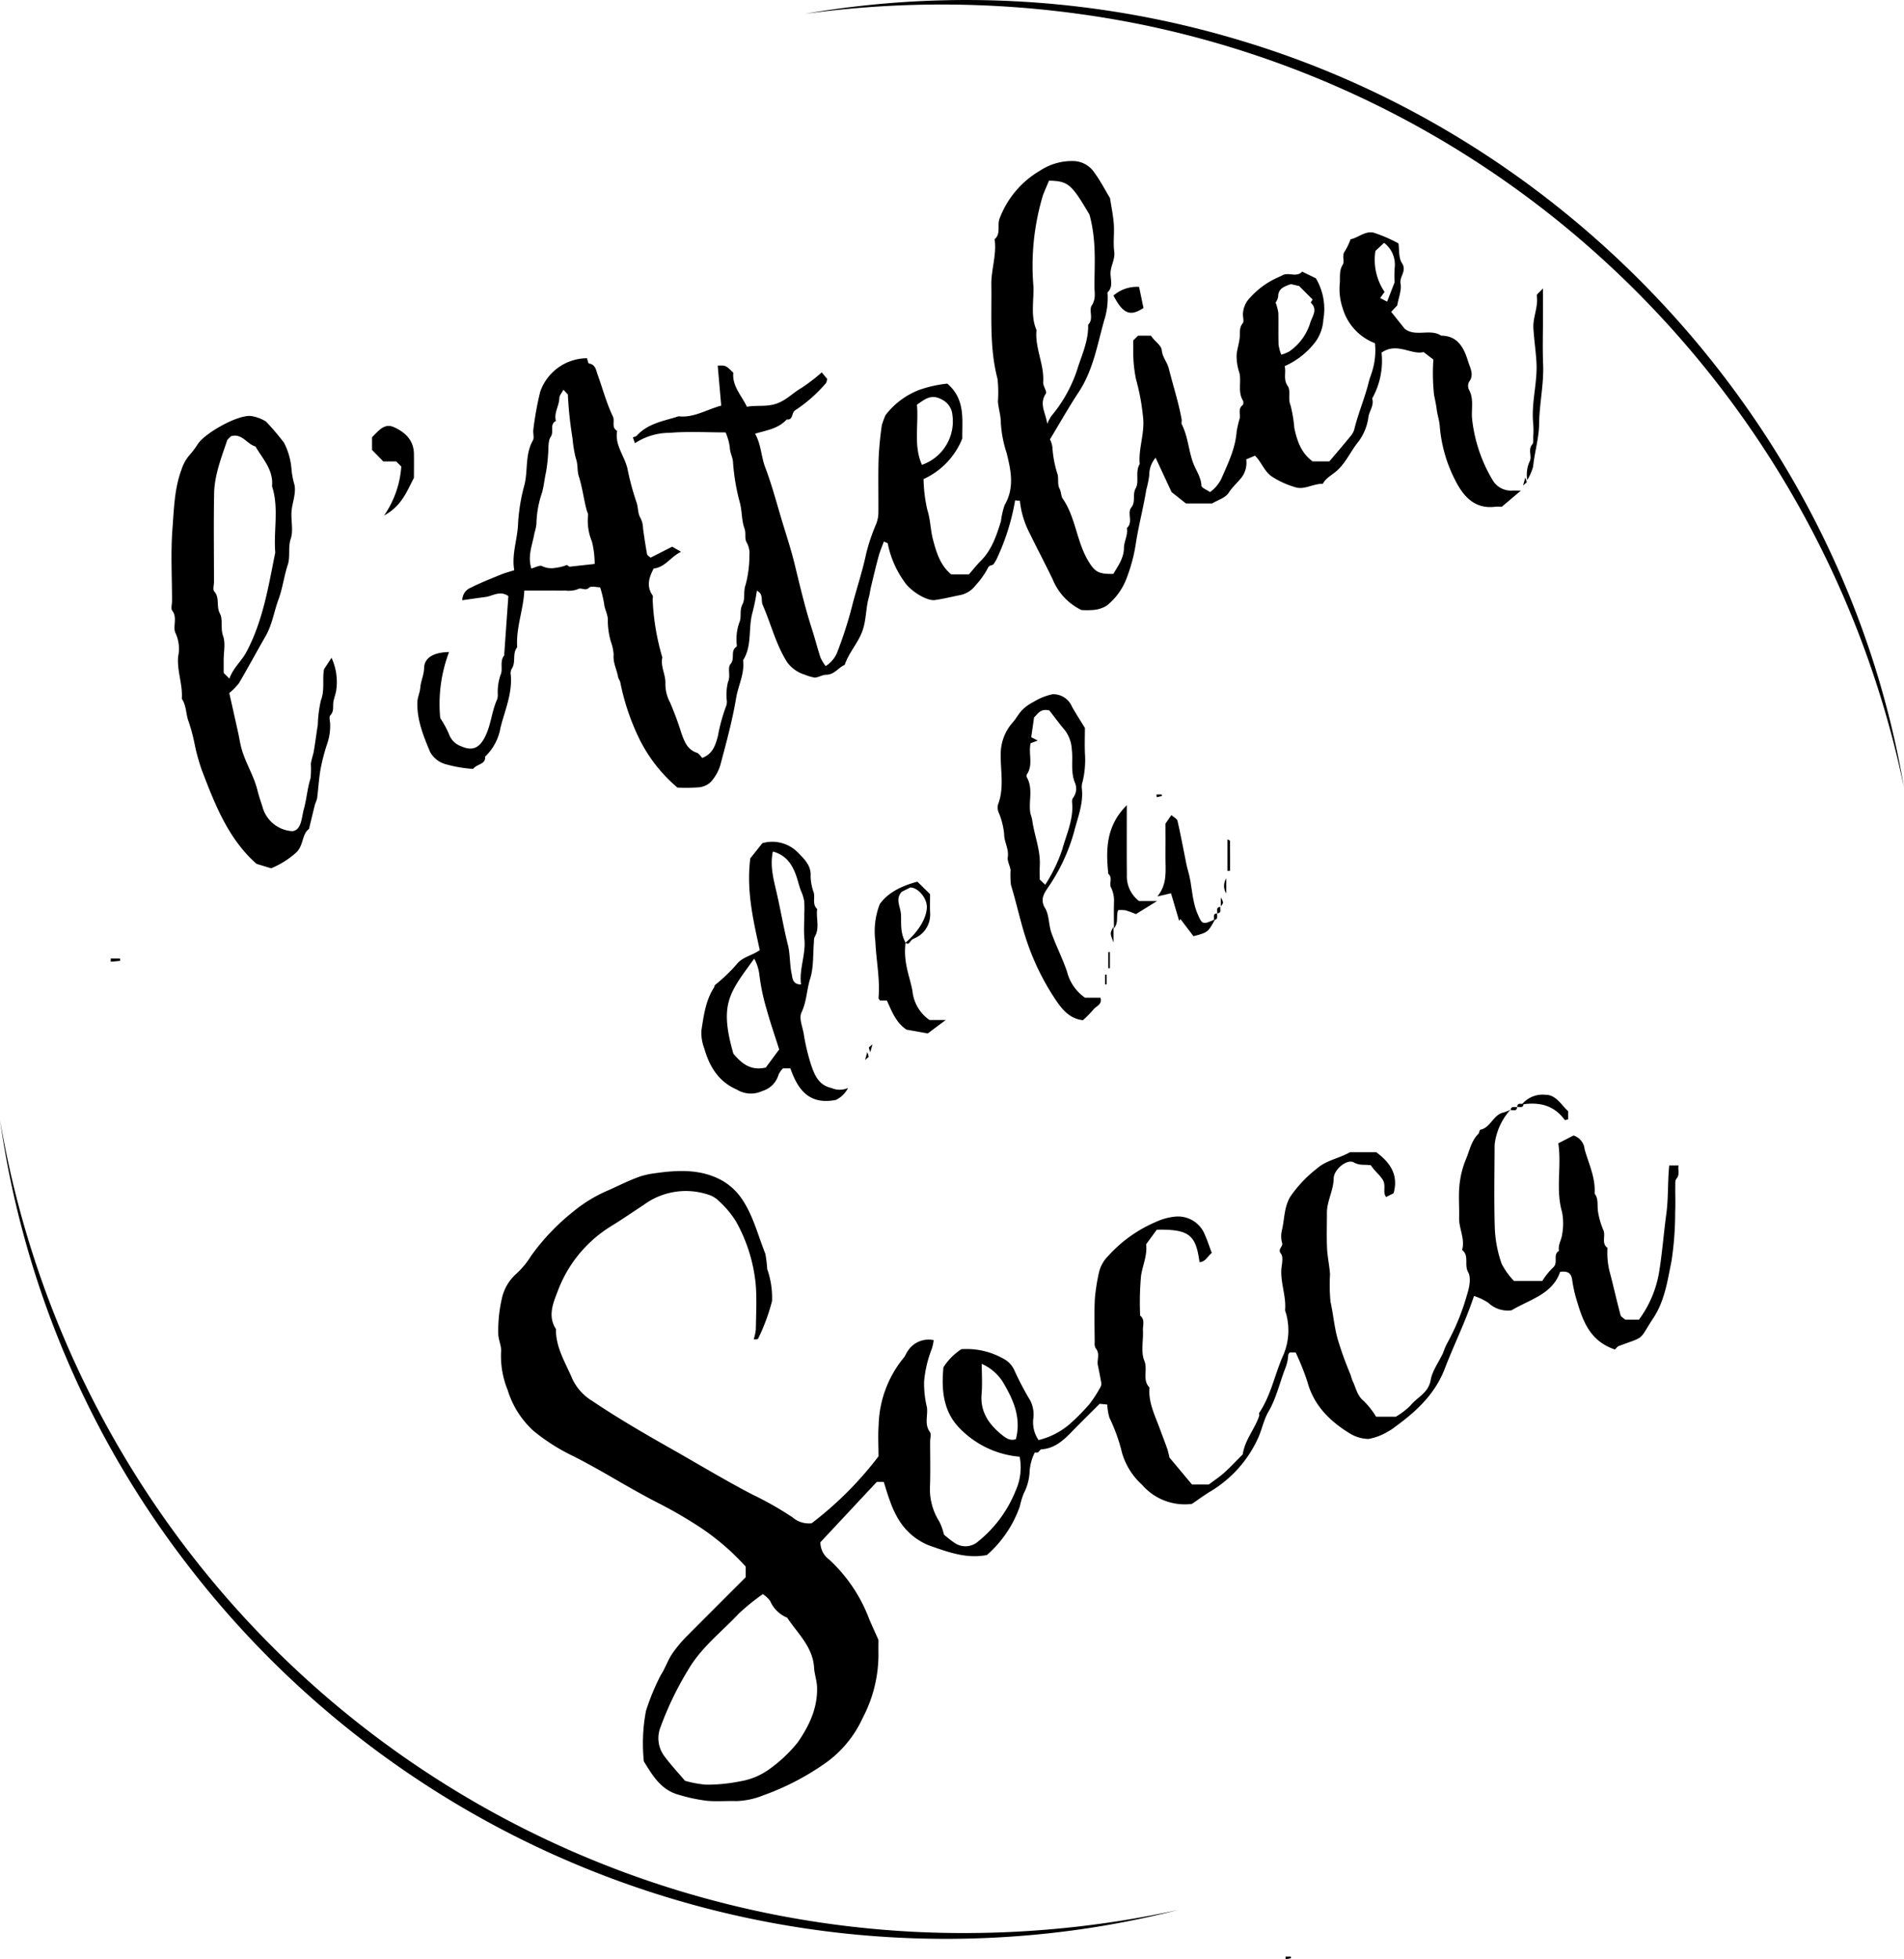 <svg xmlns="http://www.w3.org/2000/svg" xmlns:xlink="http://www.w3.org/1999/xlink" width="291.837" height="300.174" viewBox="0 0 291.837 300.174"><defs><clipPath id="clip-path"><rect id="Rectangle_100" data-name="Rectangle 100" width="291.837" height="300.174" transform="translate(0 0)" fill="none"></rect></clipPath></defs><g id="Groupe_931" data-name="Groupe 931" transform="translate(0 -0.001)"><g id="Groupe_925" data-name="Groupe 925" transform="translate(0 0.001)" clip-path="url(#clip-path)"><path id="Trac&#xE9;_5549" data-name="Trac&#xE9; 5549" d="M141.966,1228.168h1.416l.019.351-1.434.144Z" transform="translate(-124.991 -1081.316)"></path><path id="Trac&#xE9;_5550" data-name="Trac&#xE9; 5550" d="M793.826,1421.813a9.585,9.585,0,0,0-2.137,3.9,7.279,7.279,0,0,0-.288,1.593c-.018,4.285-.107,8.574.036,12.854a18.806,18.806,0,0,0,1.035,5.245,10.823,10.823,0,0,0,1.911,2.66H798.7a10.531,10.531,0,0,1,1.624-2.031c.917-.731-.074-2.007.941-2.6-.174-.906.388-1.674.482-2.51a9.142,9.142,0,0,0-.016-3.444c-1-3.464-.042-6.963-.566-10.512l2.328-1.2a2.454,2.454,0,0,1,1.7,2.1c.624,2.231,1.7,4.376,1.53,6.789.645.835.376,1.831.522,2.758a12,12,0,0,0,.828,2.863c.381.881-.351,1.993.627,2.707a12.109,12.109,0,0,0,.49,4.246c.512,2.016.974,4.045,1.511,6.053.072.269.456.455.72.7h2.1a16.9,16.9,0,0,0,3.151-7.671c.446-2.828.656-5.67,1.04-8.485.339-2.483.2-4.959.454-7.469h1.431c-.15.693.246,1.361-.337,2.046-.214.251-.163.76-.169,1.152-.018,1.318.047,2.64-.018,3.955a49.672,49.672,0,0,1-.55,7.446c-.61,2.98-1.02,6.063-2.766,8.733-2.359,3.606-1.143,2.773-5.305,4.323-.264.1-.455.4-.611.54-4.121-1.379-5.076-4.853-6.072-8.281a22.2,22.2,0,0,1-.5-2.512c-.176-1.047-.858-1.244-1.827-1.1-1.194,3.451-4.616,4.2-7.451,5.89a4.346,4.346,0,0,1-3.571-1.164,8.938,8.938,0,0,0-2.181-1.031c-1.3,3.928-3.07,7.461-4.479,11.134-1.5,3.9-4.327,6.525-7.56,8.87a6.933,6.933,0,0,1-1.163.772,8.722,8.722,0,0,1-2.962,1.128,5.746,5.746,0,0,1-3.027-.943c-3-1.874-5.395-4.264-6.357-7.861A38.6,38.6,0,0,0,760.9,1459h-.908c-.082.137-.222.267-.229.4a6.285,6.285,0,0,1-.453,2.04c-.852,2.2-1.363,4.551-2.556,6.6-.789,1.356-1.027,2.887-1.686,4.249a18.33,18.33,0,0,1-7.174,7.976c-.939.559-1.818,1.218-2.893,1.945a8.653,8.653,0,0,1-7.643-2.934,10.547,10.547,0,0,1-3.069-4.894,26.249,26.249,0,0,0-1.926-5.37,8.38,8.38,0,0,1-.334-2.019l-1.167-.122c-1.429,1.429-2.893,2.865-4.323,4.333-1.287,1.322-2.622,2.518-4.6,2.644-.189.012-.34.342-.545.462-.123.073-.316.027-.478.035a7.467,7.467,0,0,0-.788,2.907,7.964,7.964,0,0,1-.89,3.328,11.664,11.664,0,0,0-.6,1.969,17.551,17.551,0,0,1-5.057,7.49c-3.171.632-6.109-.5-8.96-1.5a9.645,9.645,0,0,1-4.669-4.093,15.042,15.042,0,0,1-1.232-2.7c-.357-.926-.621-1.887-.953-2.913H696.71l-8.652,9.253a3.277,3.277,0,0,0,1.359,2.662,23.764,23.764,0,0,1,6.115,9.09c.415.983.866,1.95,1.427,3.209,0,.576-.011,1.478,0,2.38a20.981,20.981,0,0,1-2.439,9.619,17.238,17.238,0,0,1-6.045,7.117,39.742,39.742,0,0,1-9.184,4.7,11.94,11.94,0,0,1-4.09.875c-1.482-.042-2.973.082-4.447-.035a25.249,25.249,0,0,1-4.3-.9c-2.842-.738-4.087-2.956-5.453-5.135a26.624,26.624,0,0,1,.323-7.748,34.249,34.249,0,0,1,2.275-5.489c.714-1.094,1.084-2.356,1.871-3.444a19.7,19.7,0,0,1,1.978-2.376c3.023-3.037,6.056-6.063,9.164-9.171v-1.62a36.621,36.621,0,0,0-7.055-6.063,67.717,67.717,0,0,0-5.971-3.486c-2.675-1.35-5.255-2.847-7.847-4.343-1.785-1.03-3.6-2.035-5.436-2.978a29.872,29.872,0,0,1-6.242-3.95,14,14,0,0,1-3.939-6.241,13.772,13.772,0,0,1-1.011-5.765c.107-.964-.4-1.878-.423-2.763a21.843,21.843,0,0,1,.537-5.444,7.031,7.031,0,0,1,2.191-3.8,13.115,13.115,0,0,0,2.28-2.749,33.729,33.729,0,0,1,6.555-6.869,21.561,21.561,0,0,1,5.306-3.206c1.593-.71,3.163-1.517,4.817-2.1a12.741,12.741,0,0,1,2.5-.534c3.577-.5,7.158-.626,10.387,1.3a9.348,9.348,0,0,1,2.9,2.865c1.638,2.5,2.353,5.444,3.461,8.2a19.058,19.058,0,0,1,.283,2.342,13.062,13.062,0,0,1,.74,4.9,30.2,30.2,0,0,1-2.143,5.779c-.1.122-.424.062-.668.088a7.9,7.9,0,0,0,.33-1.518c.034-2.307.166-4.627-.021-6.919a24.507,24.507,0,0,0-3.012-9.614,14.675,14.675,0,0,0-2.6-3.116,3.991,3.991,0,0,0-1.776-1.042,10.88,10.88,0,0,0-9.782,1.609c-1.685,1.1-3.344,2.251-5.061,3.3a19.814,19.814,0,0,0-8.162,10.042c-.661,1.7-1.509,3.744-.222,5.681-.056,2.828,1.47,5.152,2.5,7.615a7.91,7.91,0,0,0,3.108,3.427c3.971,2.675,8.1,5.052,12.262,7.411,4.07,2.307,8.074,4.73,12.229,6.89a50.7,50.7,0,0,1,6.187,3.517,3.8,3.8,0,0,0,2.9.89,53.644,53.644,0,0,0,10.255-10.26c0-1.534-.1-3.19.02-4.829a16.925,16.925,0,0,1,3.845-10.271c.248-.284.358-.684.59-.986a3.778,3.778,0,0,1,4-1.708,7.127,7.127,0,0,1-.305,1.37,17.823,17.823,0,0,0-1.161,4.939,15.286,15.286,0,0,0,.431,3.988c.173,1.249-.432,2.569.454,3.778.236.321.036.963.036,1.457,0,2.225.051,4.452-.015,6.675a9.31,9.31,0,0,0,1.429,5.6,8.923,8.923,0,0,1,.708,2c.455.355.978.828,1.563,1.206a2.929,2.929,0,0,0,3.679-.178,19.016,19.016,0,0,0,5.735-7.75,8.638,8.638,0,0,0,.621-5.226,14.513,14.513,0,0,1-9.319-4.491c-2.383-2.508-2.7-5.783-2.36-9.218a9.375,9.375,0,0,1,2.737-2.763,11.41,11.41,0,0,1,6.408,1.43,3.685,3.685,0,0,1,1.71,1.774,46.1,46.1,0,0,0,2.454,4.666,4.71,4.71,0,0,1,.46,2.774,4.831,4.831,0,0,0,.807,3.275,11.386,11.386,0,0,0,4.651-2.342,31.023,31.023,0,0,0,3.137-3.151,19.073,19.073,0,0,0,1.755-2.727,1.164,1.164,0,0,0,.038-.719c-.145-.842-.315-1.679-.489-2.516s.373-1.78-.327-2.592a1.547,1.547,0,0,1-.159-.912c-.012-2.225-.088-4.454.024-6.674a29.854,29.854,0,0,1,.613-3.959,5.217,5.217,0,0,1,1.441-2.619,20.717,20.717,0,0,1,7.266-5.19,9.056,9.056,0,0,1,3.126-.839,4.418,4.418,0,0,1,4.455,2.885c.37.836.653,1.71,1.021,2.687-.655.5-.918,1.357-1.881,1.416-.555-4.187-1.585-5.064-6.551-4.974l-1.634,2.238c.218,1.673-.533,3.208-.775,4.817a44.747,44.747,0,0,0-.138,6.1c.783.639.39,1.517.429,2.289.077,1.552-.342,3.277.208,4.617.571,1.393-.36,2.952.8,4.12-.208,2.192.756,4.1,1.484,6.06.424,1.143.862,2.281,1.27,3.429a11.988,11.988,0,0,1,.293,1.227l3.461,4.135h2.587c.769-.583,1.63-1.149,2.388-1.831.979-.88,1.876-1.852,2.808-2.784.308-2.188,1.829-3.855,2.514-5.88.05-.148-.06-.372.016-.486,1.769-2.648,2.356-5.784,3.6-8.649a9.605,9.605,0,0,0,.476-6.667,1.364,1.364,0,0,1-.119-.442c.2-2.268-.855-4.435-.519-6.721.093-.631.212-1.489-.114-1.9-.575-.725.368-1.044.173-1.656a3.846,3.846,0,0,1-.018-1.959c.406-1.718.313-3.53,1.3-5.149a19.342,19.342,0,0,1,4.116-4.324c1.38-1.207,3.21-1.463,5-2.449h4.048c2.127,1.578,3.437,3.481,2.643,6.284l-1.146.569c-.588-.741.072-1.746-.55-2.694-.546-.83-1.314-1.39-1.776-2.161-.906-.164-1.717.083-2.62-.445-1-.584-3.069,1.05-3.088,2.458-.024,1.849-1.04,3.454-1.036,5.276s-.061,3.629.021,5.438c.061,1.337.376,2.662.455,4a26.8,26.8,0,0,0,.076,4.189c.427,1.895.567,3.837,1.1,5.71a52.437,52.437,0,0,0,1.935,5.381c.144.353.206.742.372,1.082.506,1.036.663,2.213,1.7,3.032a12.477,12.477,0,0,1,1.881,2.4h3.018a11.2,11.2,0,0,0,2.229-1.7c1.03-1.289,2.76-1.916,3.112-3.908.255-1.447,1.247-2.761,1.894-4.141a12.9,12.9,0,0,1,.509-1.271,35.338,35.338,0,0,0,3.213-7.814c.333-1.041.6-2.485.134-3.307-.639-1.12.182-2.479-.879-3.365-.041-.034-.02-.162,0-.241.36-1.635-.547-3.133-.506-4.74.042-1.647-.118-3.309.049-4.94a13.993,13.993,0,0,1,.994-4.025c.564-1.324.824-2.83,1.924-3.906.148-.145.141-.582.26-.605,1.625-.321,1.992-2.328,3.6-2.657a6.071,6.071,0,0,0,1.052-.425M667.3,1524.625a16.837,16.837,0,0,0,3.213.6,25.349,25.349,0,0,0,5.212-.507,10.577,10.577,0,0,0,4.4-1.791,21.843,21.843,0,0,0,4.476-4.2c1.786-2.607,3.032-5.25,2.948-8.415-.026-1.005-.4-2-.456-3-.194-3.21-2.516-5.245-4.13-7.672a4.839,4.839,0,0,1-2.612-2.573,4.6,4.6,0,0,0-1.112-1.036,33.536,33.536,0,0,0-3.661,2.958c-2.635,2.817-5.746,5.157-7.763,8.6a49.292,49.292,0,0,0-4.273,8.85,4.59,4.59,0,0,0,.518,4.305c1.036,1.423,2.255,2.712,3.244,3.882m50.721-52.342c.841-3.27-.377-5.956-1.834-8.476a7.274,7.274,0,0,0-3.4-3.051c0,1.677.107,3.141-.023,4.583-.241,2.682,1.058,4.6,2.964,6.172.588.484,1.35,1.138,2.3.772" transform="translate(-562.312 -1251.807)"></path><path id="Trac&#xE9;_5551" data-name="Trac&#xE9; 5551" d="M578.622,297.771c1.562-.609,2-1.806,2.411-3.379a26.714,26.714,0,0,1,1.283-4.643,1.92,1.92,0,0,0,.081-.707,8.113,8.113,0,0,1,.174-2.892c.456-.985-.129-2.16.4-2.774.717-.839-.081-2.012.9-2.643.112-.072.012-.471.016-.718a7.514,7.514,0,0,1,.44-3.032c.353-.821-.026-1.812.478-2.775.439-.838.083-1.95.479-3a17.511,17.511,0,0,0,.572-4.461,3.427,3.427,0,0,0-.448-2.041c-.323-.59-.031-1.342-.306-2.09-.449-1.219-.362-2.609-.695-3.914a31.551,31.551,0,0,1-1.064-6.257c-.036-.732-.479-1.441-.49-2.269a9.123,9.123,0,0,0-.642-2.278c-2.848,0-5.737-.179-8.589.065a9.653,9.653,0,0,0-5.311,1.59l-.316-.888c.229-.1.479-.137.61-.281,1.613-1.774,3.858-2.192,6-2.828a1.28,1.28,0,0,1,.439-.124c2.29.244,4.189-1.006,6.49-1.64L581,237.664c1.224-.046,1.224-.046,2.387,1.084-.191,2.058,1.238,3.443,2.09,5.222,1.339-.252,2.624-.01,4.02-.334,1.824-.424,2.915-1.754,4.384-2.579a27.366,27.366,0,0,0,3.061-2.358l.845,1.016c-.106.35-.106.541-.2.636a22.5,22.5,0,0,1-4.675,4.132c-.665.37-.28,1.558-1.337,1.429-1.264,1.4-3.077,1.662-4.848,2.18.939,1.68.92,3.5,1.557,5.174,1.032,2.71,1.765,5.535,2.607,8.316.644,2.125,1.343,4.238,1.872,6.392.824,3.359,1.6,6.727,2.668,10.023.47,1.457.847,2.944,1.322,4.4a7.079,7.079,0,0,0,.79,1.3,4.476,4.476,0,0,0,1.715-1.966,62.1,62.1,0,0,0,2.442-7.644c.672-2.526,1.5-5,2.042-7.574a28.739,28.739,0,0,1,1.526-4.544,4.827,4.827,0,0,0,.358-1.824c.023-2.719-.049-5.441.031-8.158a52.373,52.373,0,0,1,.5-5.232,15.179,15.179,0,0,1,.555-1.493,11.851,11.851,0,0,1,5.21-3.891,18.844,18.844,0,0,1,4.264-.946c2.853,2.425,2.242,5.665,2.3,8.406a11.556,11.556,0,0,1-5.937,6.215,22.822,22.822,0,0,0,.576,4.712c.492,1.511.472,3.063.872,4.57.532,2,1.1,3.907,2.782,5.314h2.727c.639-.733,1.167-1.417,1.775-2.021,1.716-1.7,2.445-3.905,3.131-6.123a12.159,12.159,0,0,1,.567-2.48c1.549-2.651.959-5.346.289-8.015a18.054,18.054,0,0,1-.876-4.59c.009-1.084-.364-2.166-.443-3.258a19.588,19.588,0,0,0-.06-3.449c-1.256-4.763-.88-9.609-.951-14.436-.034-2.338.849-4.607.5-6.965,1-.852.369-2.094.755-3.146a14.369,14.369,0,0,1,6.212-7.368,8.866,8.866,0,0,1,5.1-1.467,3.937,3.937,0,0,1,3.217,1.763c.915,1.235,1.625,2.622,2.408,3.918.2,1.328.484,2.645.58,3.976.1,1.394-.117,2.819.065,4.2.157,1.192-.528,2.141-.566,3.261-.034,1.007.464,2.133-.465,3.01a11.18,11.18,0,0,1-.5,4.244c-1.065,3.747-1.684,7.64-3.9,11-1.532,2.32-2.9,4.75-4.424,7.272a3.455,3.455,0,0,1,.386,1.284,16.408,16.408,0,0,0,.805,4.128c.142.7-.044,1.529.27,2.109.286.526.227,1.156.483,1.527,2,2.9,2.129,6.542,3.9,9.523,1.023,1.722,1.593,2.085,3.876,2.036.715-1.239,1.606-2.38,1.627-4.014.013-.984.639-1.947.441-3.01,1.031-.9-.01-2.288.688-3.163.721-.9.11-1.95.685-2.96.556-.977-.125-2.513.6-3.688-.2-2.266.677-4.427.552-6.721a33.628,33.628,0,0,0-1.115-6.246,20.184,20.184,0,0,1-.424-4.51c-.011-.492,0-.984,0-1.456l.73-.73h1.966c.084.108.177.228.271.347.492.62,1.34,1.209,1.4,1.867.1,1.1.83,1.832,1.071,2.8.655,2.612,1.5,5.177,1.976,7.834.043.24-.081.538.019.734.923,1.8,1.029,3.842,1.676,5.731.419,1.225,1.27,2.29,1.341,3.674.017.327.8.615,1.315.976a5.571,5.571,0,0,0,1.745-2.07c1.016-2.33,2.137-4.6,2.332-7.2a17.389,17.389,0,0,1,.471-2.023c.136-.682-.3-1.479.465-2.049.121-.091.126-.526.02-.7-.816-1.353-.192-2.878-.539-4.24a8.007,8.007,0,0,1-.418-2.776c.084-.846.36-1.672.464-2.518.1-.777-.128-1.577.476-2.293.2-.24.053-.8.028-1.209a3.734,3.734,0,0,1,1.137-2.751,12.383,12.383,0,0,1,4.188-3.042c.275-.13.56-.239.824-.4.95-.392,2.119.4,2.926-.506l2.108,1.027a9.251,9.251,0,0,1,1.14,6.33,6.518,6.518,0,0,1-1.083,3.227,12.029,12.029,0,0,1-4.85,3.9c.268.985-.259,1.982.469,3.036.527.762-.019,1.927.45,3.011a21.365,21.365,0,0,1,.57,3.463c.438,1.972,1.038,3.788,2.8,5.08h2.568c1.048-1.242,2.2-2.579,3.311-3.942a2.654,2.654,0,0,0,.521-1.015c.6-2.458,1.615-4.787,2.215-7.244.108-.444.281-.872.418-1.309a10.826,10.826,0,0,0,.526-4.594,8.205,8.205,0,0,1-4.956-5.383,9.122,9.122,0,0,1-.456-3.608c.126-1.012-.148-2.039.467-3.032.346-.559-.193-1.4.336-2.085a9.973,9.973,0,0,0,.869-1.822c1.107-.182,2.2-1.312,3.539-1.007a22.583,22.583,0,0,1,3.8,1.642c.139.929,0,2.2.532,3.018.8,1.227-.409,2.038-.211,3.138.182,1.013-.3,2.147-.512,3.351l-.922.982,2.09,2.619c1.71,1.267,3.877-.091,5.557,1.024,2.667.016,3.557,2.04,4.171,4.042.268.874.942,1.979.109,3.051a1.355,1.355,0,0,0,0,1.2c.788,1.454.321,3.007.477,4.506a23.1,23.1,0,0,0,3.134,9.324,3.274,3.274,0,0,0,3.009,1.619c.391-.014.782,0,1.335,0l-2.925,2.473a7.568,7.568,0,0,0-1.034.006c-2.913.346-4.624-1.316-5.871-3.609a21.992,21.992,0,0,1-2.615-8.809c-.069-.846-.364-1.672-.465-2.518-.093-.778-.282-1.542-.414-2.283a31.258,31.258,0,0,1-.094-5.338l-1.5-1.144c-1.865.481-4.1-1.568-6.441.089a11.791,11.791,0,0,1-1.44,7.02c.323,1.01-.385,1.83-.562,2.745a8.037,8.037,0,0,1-1.51,3.824c-1.194,1.435-1.9,3.221-3.355,4.512-.736.654-1.68,1.1-2.138,1.995-1.5-.047-2.858,1-4.275.5a13.612,13.612,0,0,1-3.547-1.622c-1.207-.858-1.568-2.219-2.574-3.189l-1.345.565a3.711,3.711,0,0,1-.7,2.754c-.637.809-1.412,1.471-1.993,2.373-.488.757-1.639,1.086-2.532,1.626h-4.018l-2.2-1.745-2.444-5.26a3.973,3.973,0,0,0-.969,2.619,15.674,15.674,0,0,1-.456,2.269c-.436,2.691-1.139,5.326-1.57,8.025a25.447,25.447,0,0,1-1.456,5.557,9.725,9.725,0,0,1-3.015,4.171,4.538,4.538,0,0,1-1.934.665,11.85,11.85,0,0,1-1.973.024,8.96,8.96,0,0,1-4.4-4.695c-1.131-2.336-2.344-4.632-3.48-6.965a13.8,13.8,0,0,1-1.55-5.081l-.731-.063a34.455,34.455,0,0,1-2.64,8.577,6.036,6.036,0,0,1-.665,1.2c-.2.256-.624.068-.869.589a12.5,12.5,0,0,1-1.9,2.672,3.937,3.937,0,0,1-2.358,1.481c-1.28.25-2.571.581-3.861.759s-3.82-1.453-4.68-2.8a15,15,0,0,1-2.549-5.87c-.012-.082-.26-.13-.6-.288-.27.746-.591,1.477-.8,2.24-.424,1.56-.793,3.135-1.172,4.707-.127.528-.181,1.075-.329,1.6-.469,1.651-.381,3.389-.948,5.043-.658,1.919-2.111,3.387-2.746,5.293-.985.427-1.59,1.514-2.843,1.52-.592,0-1.18.42-1.773.431a7.643,7.643,0,0,1-1.527-.449,5.248,5.248,0,0,1-2.654-1.864c-1.752-2.73-2.492-5.893-3.779-8.821-.3-.676.165-1.658-.889-2.176a30.68,30.68,0,0,1-.736,3.582c-.582,2.344,0,4.912-1.383,7.075.27,2.027-.734,3.834-1.057,5.76-.585,3.49-1.524,6.926-2.441,10.35a6.7,6.7,0,0,1-1.487,2.573,3.08,3.08,0,0,1-1.838.787,27.627,27.627,0,0,1-3.236.034A23.314,23.314,0,0,1,569,294.883a35.76,35.76,0,0,1-2.932-8.681c-.046-.291-.291-.551-.341-.842-.2-1.151-.814-2.2-.678-3.452a7.579,7.579,0,0,0-.446-2.017,11.622,11.622,0,0,1-.448-3c.084-1.027-.489-1.819-.572-2.764a17.457,17.457,0,0,0-.61-2.494c-.5,0-1.376-.258-1.7.056-.6.578-1.163-.122-1.754.246a4.158,4.158,0,0,1-1.887.188c-.658.024-1.318.005-1.977.005h-4.3c-.134,2.937-1.3,5.714-1.09,8.682-.809.976-.13,2.339-.874,3.352a1.526,1.526,0,0,0-.107.935c.239,2.819-.914,5.39-1.576,8.018a8.012,8.012,0,0,1-2.356,4.45c.089,1.234-1.214,1.076-1.854,1.886a20.2,20.2,0,0,1-4.065-.685,3.91,3.91,0,0,1-2.517-1.914c-1.026-2.433-2.019-4.885-1.957-7.586.018-.759.391-1.505.451-2.27.081-1.024.56-1.928.585-3.006.037-1.591,1.482-2.4,3.822-2.447a22.556,22.556,0,0,0-1.35,10.12A15.018,15.018,0,0,1,539.8,294.1a3.041,3.041,0,0,0,1.919,1.9c1.753.769,2.8.188,3.649-1.536.9-1.828,1-3.859,1.823-5.677a2.235,2.235,0,0,0,.1-.7,7.887,7.887,0,0,1,.425-3.044c.414-.85-.189-2.067.56-2.979.04-.049,0-.161.006-.243.211-2.977.422-5.954.628-8.853-1.324-.892-2.4,0-3.522.147-1.143.15-2.284.318-3.54.494a2.087,2.087,0,0,1,1.355-1.948c1.489-.759,3.056-1.368,4.606-2,.632-.259,1.3-.426,2-.65-.4-2.344.419-4.525.569-6.768a28.286,28.286,0,0,1,.918-6.012c.683-2.331.1-4.876,1.372-7.1.249-.435-.016-1.137.074-1.7a48.672,48.672,0,0,1,1.045-5.749,7.637,7.637,0,0,1,7.178-5.148c.1.272.163.789.3.808,1,.141,1.092,1.05,1.316,1.67.777,2.151,1.36,4.378,2.348,6.444.346.723-.281,1.694.654,2.2-.4,2.166,1.127,3.833,1.58,5.791a40.74,40.74,0,0,0,1.367,5.1c.295.789.2,1.767.62,2.452a3.5,3.5,0,0,1,.4,1.58c.177,1.321.376,2.64.615,3.951.036.2.33.353.535.558l3.32-1.683,1.355.78c-1.631.8-2.392,2.348-4.194,2.57-.661,1.27-1.183,2.633-.17,4.11.115.168-.005.486.019.731a36.624,36.624,0,0,0,1.48,8.781c-.318,1.392.543,2.655.467,4a5.975,5.975,0,0,0,.728,2.921,48.624,48.624,0,0,1,1.741,4.72c.468,1.294.906,2.467,2.357,2.96.35.119.591.557.818.784m53.16-88.441c-.341.814-.656,1.51-.925,2.222a37.425,37.425,0,0,0-1.467,13.965c.088,2.241-.47,4.535.474,6.716-.278,2.74,1.214,5.253,1.019,8-.041.576.63,1.4.408,1.733-1.083,1.625.012,2.98.217,4.643a6.318,6.318,0,0,1,.636-1.221,21.5,21.5,0,0,0,4.137-7.681c.7-2.047,1.563-4.067,1.494-6.3.914-.88.055-2.187.563-2.963.688-1.051.39-2.052.4-3.053.03-3.476.3-6.971-.752-10.842-2.76-4.688-3.261-5.146-6.2-5.212m-69.646,58.714a14.354,14.354,0,0,0-.419-3.421,8.212,8.212,0,0,1-.6-3.973c.058-.266-.143-.587-.221-.883-.449-1.713-.656-3.475-1.2-5.177-.276-.865-.089-1.822-.465-2.772a19.83,19.83,0,0,1-.489-2.993,59.532,59.532,0,0,1-.717-6.74l-.678-.724c-.238.463-.618.869-.627,1.284-.027,1.2-.867,2.26-.526,3.5-1.022.519-.246,1.615-.784,2.41-.472.7-.31,1.828-.419,2.769a24.369,24.369,0,0,1-.3,2.6c-.242,1.066-.336,2.176-.623,3.2a15.536,15.536,0,0,0-.859,4.829,7.376,7.376,0,0,1-.3,1.349c-.284,1.761-1.106,3.475-.478,5.447.586-.146,1.328-.574,1.651-.362a3.315,3.315,0,0,0,2.119.248,6.483,6.483,0,0,0,1.672-.427l.4.267,3.86-.426m50.164-15.18a7.059,7.059,0,0,0,4.67-7.651,2.906,2.906,0,0,0-1.58-2.34c-1.666-.93-2.638-.059-3.855.771.287,3.066-.559,6.223.765,9.22m55.079-16.869a7.249,7.249,0,0,0,1.183-.474,8.262,8.262,0,0,0,3.269-4.456c.271-.909,1.2-1.991.083-3.033-.048-.045.264-.474.274-.492l-2.073-2.074-1.24-.286a5.2,5.2,0,0,0-1.161.476,1.5,1.5,0,0,0-.806,1.379,2.019,2.019,0,0,1-.4.959,8.018,8.018,0,0,1,.421,1.573c.04,1.634-.017,3.271.036,4.9a6.738,6.738,0,0,0,.414,1.523m16.222-8.13,1.143-2.943a20.29,20.29,0,0,1,.015-2.217,4.175,4.175,0,0,0-1.562-3.8c-.077-.065-.224-.047-.088-.022l-1.3,1.211a8.769,8.769,0,0,0,1.4,6.277l-.676.945,1.066.545" transform="translate(-470.99 -181.65)"></path><path id="Trac&#xE9;_5552" data-name="Trac&#xE9; 5552" d="M228.717,575.372c.441,1.966.9,4.009,1.356,6.054.184.832.3,1.68.534,2.5.621,2.205,1.9,4.16,2.443,6.4.2.816.475,1.613.738,2.411a5.053,5.053,0,0,0,4.629,3.8c1.395-.225,1.364-2.06,1.716-3.327.43-1.549.544-3.2,1.034-4.768a12.667,12.667,0,0,0,.054-2.211c.077-.683.354-1.341.466-2.023.217-1.324.391-2.669.6-3.979a19.211,19.211,0,0,1,.474-3.734c.626-1.608.189-3.188.477-4.771l1.15-1.752a8.775,8.775,0,0,1,.749,4.747c-.055.682-.358,1.34-.463,2.023s.135,1.419-.475,2.049c-.206.212-.062.795-.027,1.2a8.441,8.441,0,0,1-.486,3.26,30.426,30.426,0,0,0-.981,3.791c-.259,1.48-.339,2.991-.527,4.485a7.791,7.791,0,0,1-.311.856c-.305,1.2-.591,2.409-.934,3.821-1.1.747-.8,2.57-2,3.641a13.46,13.46,0,0,1-3.8,2.374l-2.238-.68c-4.349-3.83-6.4-9.155-8.42-14.444a31.862,31.862,0,0,1-.993-3.532,29.367,29.367,0,0,0-.987-3.8c-.453-1.138-.321-2.458-1.057-3.516.167-2.18-.756-4.254-.559-6.467a5.726,5.726,0,0,0-.374-3.535c-.535-.977.333-2.365-.527-3.492-.238-.312-.036-.961-.036-1.455,0-3.707-.216-7.43.067-11.115.232-3.022.291-6.114,1.383-9.04a6.429,6.429,0,0,1,1.221-2.219,12.418,12.418,0,0,0,1.277-1.692c1.035-1.616,5.918-4.432,8.079-4.315a5.982,5.982,0,0,1,2.376.862,36.931,36.931,0,0,1,2.766,3.253,10.665,10.665,0,0,1,1.156,4.23,12.776,12.776,0,0,0,.457,2.267c.232,1.375-.355,2.663-.463,4-.112,1.391.3,2.907-.114,4.17-.456,1.377-.052,2.764-.461,4.007-.58,1.759-.788,3.6-1.428,5.334-.687,1.859-.96,3.857-1.971,5.609-1.378,2.39-2.681,4.824-4.081,7.2a9.34,9.34,0,0,1-1.489,1.523m.015-2.213c.633-1.717,1.886-2.705,2.632-4.114,2.534-4.782,3.353-10.016,4.4-15.2-.278-3.38.588-6.815-.494-10.155.252-2.492-1.426-4.179-2.545-6.1-1.313-.351-2.05-2.063-3.742-1.568-.2.224-.524.43-.618.712-.878,2.63-1.917,5.248-1.971,8.055-.087,4.52-.023,9.044-.023,13.566,0,.493-.208,1.176.037,1.446.893.985.268,2.265.863,3.372.51.947.066,2.271.5,3.477.392,1.092.083,2.437.083,3.67v1.961l.879.879" transform="translate(-193.574 -469.195)"></path><path id="Trac&#xE9;_5553" data-name="Trac&#xE9; 5553" d="M907.8,1095.445c-.981-4.493-2.081-9.073-1.452-14.054l1.851-2.324a5.5,5.5,0,0,1,5.393,1.375c.989,1.013,2.134,2.06,2,3.688a7.832,7.832,0,0,0,.488,2.52c.2.827-.256,1.79.519,2.507-.2,1.421.443,2.916-.394,4.287a1.7,1.7,0,0,0-.1.7c-.167,1.908-.022,3.915-.585,5.7-.534,1.688-.526,3.48-1.315,5.135-.427.9.127,2.14.321,3.234a31.891,31.891,0,0,0,1.119,4.75c.536,1.567,1.12,3.157,3.14,3.61a3.124,3.124,0,0,0,2.549-.006,4.1,4.1,0,0,1-1.849,1.828c-4.161.841-5.881-1.647-6.991-4.828h-1.147a3.716,3.716,0,0,0-.663.945,3.641,3.641,0,0,1-2.469,2.511,4.14,4.14,0,0,1-3.949-.213c-2.77-1.211-4.172-3.5-4.958-6.263a6.831,6.831,0,0,1-.459-2.749c.356-2.268.637-4.593,1.926-6.6.081-.126.082-.319.183-.414a26.646,26.646,0,0,0,3.234-3.084c.922-1.228,2.35-1.359,3.606-2.247m-4.053,15.848c1.262,1.5,2.63,2.673,4.979,2.141l2.052-2.774c-.686-2.169-1.365-4.115-1.91-6.1a31.915,31.915,0,0,1-1.109-5.191,6.907,6.907,0,0,0-.808-2.622c-3.768,5.222-5.4,6.867-3.2,14.543m10.375-10.586c-.309-2.366.743-4.552.523-6.9-.122-1.3-.022-2.623-.022-3.935a15.539,15.539,0,0,0-.02-1.966,6.615,6.615,0,0,0-.48-1.518c-.224-.574-.376-1.17-.55-1.747-.572-1.9-1.46-3.681-3.766-4.3-.487,2.282.143,4.391.6,6.407.6,2.621,1.046,5.276,1.7,7.886.363,1.44.264,2.993.579,4.45.126.585.1,1.625,1.427,1.623" transform="translate(-791.346 -949.889)"></path><path id="Trac&#xE9;_5554" data-name="Trac&#xE9; 5554" d="M1292.186,935.9h2.374c.309,1.057-.656,1.268-1.058,1.792a18.653,18.653,0,0,1-1.629,1.66c-1.951-.223-3.113-1.533-4.16-3.1a37.82,37.82,0,0,1-4.73-9.9c-.792-2.561-1.368-5.189-2.149-7.761a13.167,13.167,0,0,1-.05-2.213c-.077-.683-.526-1.381-.43-2.015.19-1.262-.55-2.31-.556-3.509a11.025,11.025,0,0,0-.848-3.349,1.928,1.928,0,0,1-.1-1.176c.986-2.529.379-5.147.424-7.714a7.3,7.3,0,0,1,1.876-4.93c.515-.588.879-1.315,1.424-1.868a6.586,6.586,0,0,1,1.708-1.223,9.168,9.168,0,0,1,2.948-1.187,3.114,3.114,0,0,1,2.977,1.928c.605,1.073,1.281,2.107,1.969,3.231,0,1.323-.058,2.72.018,4.11a14.247,14.247,0,0,1-.373,4.139,2.464,2.464,0,0,0-.127.931c.306,2.353-.618,4.523-1.164,6.7a28.449,28.449,0,0,1-4.086,8.688c-.537.813-1.164,1.746-.372,3.043.648,1.062.535,2.558.973,3.786.715,2.005,1.7,3.916,2.387,5.928a6.881,6.881,0,0,0,2.755,4.006m-6.093-17.3a23.977,23.977,0,0,0,2.613-5.41c.66-2.393,1.781-4.695,1.5-7.287a.965.965,0,0,1,.183-.655,2.315,2.315,0,0,0,.239-2.326c-.659-1.665-.261-3.347-.455-5a5.376,5.376,0,0,0-1.076-3.009c-.874-1.03-1.673-2.124-2.366-3.012-1.4-.362-1.822.6-2.348,1.059l-.434,3.038,1,.512-1.094.406c-.373,1.6.44,3.281-.568,4.764a.554.554,0,0,0,0,.482c.95,1.675.283,3.495.494,5.232.055.454.263.889.325,1.342.318,2.323,1.279,4.537,1.155,6.935-.038.729-.006,1.462-.006,2.13l.839.8" transform="translate(-1125.887 -783.049)"></path><path id="Trac&#xE9;_5555" data-name="Trac&#xE9; 5555" d="M1126.287,1139.07c-.378,3.107.682,5.2,1.063,7.418a6.153,6.153,0,0,0,2.605,4.42h2.5l-2.768,2.062-3.252-.583c-1.652-1.11-2.261-2.847-3.01-4.463h-1.033c-.085-.129-.253-.265-.243-.384.249-2.924-.366-5.8-.488-8.7a11.517,11.517,0,0,1,.68-5.692c1.222-1.7,3.21-2.753,5.764-3.43l1.943,1.91c0,1.072-.033,1.974.007,2.872a3.95,3.95,0,0,1-2.512,3.949c-.673.3-.644,1.108-1.257.616,1.973-1.691,3.207-3.713,3.267-5.4.051-1.417-1.348-3.059-2.532-3.059l-1.291.648c-1.062,1.074-.234,2.251-.15,3.417.1,1.323-.19,2.7.707,4.391" transform="translate(-987.491 -994.642)"></path><path id="Trac&#xE9;_5556" data-name="Trac&#xE9; 5556" d="M1492.518,1060.349c-1.062,1.981-1.118,2.022-3.309,2.6l-2-2.63-.2.271-1.247-4.221-2.092.482c1.6-1.925,1.222-4.029,1.243-6.066.019-1.8,0-3.61,0-5.089l.908-1.3c.39.344.862.553.933.857.426,1.8.756,3.63,1.127,5.447.154.755.28,1.52.5,2.254.647,2.142.535,4.432,1.44,6.542.7,1.626.765,1.765,2.684.856" transform="translate(-1306.275 -919.515)"></path><path id="Trac&#xE9;_5557" data-name="Trac&#xE9; 5557" d="M1420.364,1050.573c0-1.57-.028-2.8.01-4.036a4.547,4.547,0,0,0-.473-2.277c-.305-.607.32-1.468-.4-2.053-.394-3.731-.35-7.346,2.836-10.518,0,3.781-.023,7.214.01,10.647a4.757,4.757,0,0,0,1.869,4.038h2.761l-3.243,2a14.105,14.105,0,0,0-1.617-.589,4.774,4.774,0,0,0-1.108-.017c-.351.9.126,1.846-.65,2.81" transform="translate(-1249.625 -908.33)"></path><path id="Trac&#xE9;_5558" data-name="Trac&#xE9; 5558" d="M476.9,549.43v-1.937c.056-.059.111-.119.168-.176.893-.88,1.761-2.02,3.208-1.364,1.718.779,3.014,2,3.048,4.089.02,1.231,0,2.462,0,3.664-1.084,2.063-1.878,4.323-4.58,5.776a14.962,14.962,0,0,0,2.64-7.508l-.774-.776h-1.985L476.9,549.43" transform="translate(-419.877 -480.502)"></path><path id="Trac&#xE9;_5559" data-name="Trac&#xE9; 5559" d="M1957.371,398.858a4.85,4.85,0,0,1,.39-2.891c.359-.765-.328-1.748.381-2.567.213-.245.132-.765.144-1.16a14.459,14.459,0,0,0,0-1.973c-.342-3.17.668-6.267.493-9.42-.1-1.745-.362-3.481-.469-5.226-.1-1.676.774-3.264.52-4.983-.036-.24.453-.557.95-1.126v4.238c0,2.468-.079,4.939.02,7.4.125,3.081-.584,6.091-.617,9.173-.023,2.138-.7,4.31-.918,6.5a8.063,8.063,0,0,1-.888,2.034" transform="translate(-1723.277 -325.329)"></path><path id="Trac&#xE9;_5560" data-name="Trac&#xE9; 5560" d="M1431.267,367.6l.674,3.228c-2.043,1.37-3.145.893-4.6-1.9a5.49,5.49,0,0,1,3.927-1.327" transform="translate(-1256.673 -323.649)"></path><path id="Trac&#xE9;_5561" data-name="Trac&#xE9; 5561" d="M1950.789,1404.271a4.127,4.127,0,0,1,3.683-1.482c1.557-.013,2.418,1.617,3.426,2.51v1.255c-.243.036-.493.131-.536.072-1.582-2.156-3.745-2.8-6.572-2.355" transform="translate(-1717.534 -1235.058)"></path><path id="Trac&#xE9;_5562" data-name="Trac&#xE9; 5562" d="M1573.4,1080.361v-4.825c.182.089.393.143.394.2.018,1.534.014,3.069.014,4.6l-.408.022" transform="translate(-1385.265 -946.934)"></path><rect id="Rectangle_98" data-name="Rectangle 98" width="0.247" height="2.473" transform="translate(169.874 145.862)"></rect><path id="Trac&#xE9;_5563" data-name="Trac&#xE9; 5563" d="M1424.3,1187.61v2.4c-.572-1.461-.572-1.461,0-2.4" transform="translate(-1253.618 -1045.608)"></path><path id="Trac&#xE9;_5564" data-name="Trac&#xE9; 5564" d="M1569.42,1125.538v2.3a2.106,2.106,0,0,1,0-2.3" transform="translate(-1381.46 -990.958)"></path><path id="Trac&#xE9;_5565" data-name="Trac&#xE9; 5565" d="M1564.91,1151.114v-1.392c.459.821.459.821,0,1.392" transform="translate(-1377.794 -1012.25)"></path><rect id="Rectangle_99" data-name="Rectangle 99" width="0.247" height="1.484" transform="translate(169.379 149.324)"></rect><path id="Trac&#xE9;_5566" data-name="Trac&#xE9; 5566" d="M1108.912,1349.311l.341-1.2a4.059,4.059,0,0,1,.214.693c.01.07-.176.169-.555.505" transform="translate(-976.32 -1186.92)"></path><path id="Trac&#xE9;_5567" data-name="Trac&#xE9; 5567" d="M1114.376,1338.092l-.341,1.2a4.064,4.064,0,0,1-.214-.693c-.01-.07.176-.169.555-.505" transform="translate(-980.641 -1178.097)"></path><path id="Trac&#xE9;_5568" data-name="Trac&#xE9; 5568" d="M1556.573,1170.263c-.075.375.245.947-.495.989.074-.375-.245-.947.495-.989" transform="translate(-1370.012 -1030.335)"></path><path id="Trac&#xE9;_5569" data-name="Trac&#xE9; 5569" d="M1945.807,1414.237c-.042.74-.614.42-.989.495.042-.74.614-.42.989-.495" transform="translate(-1712.277 -1245.131)"></path><path id="Trac&#xE9;_5570" data-name="Trac&#xE9; 5570" d="M1937.537,1418.373c-.042.74-.614.42-.989.495.042-.74.614-.42.989-.495" transform="translate(-1704.996 -1248.773)"></path><path id="Trac&#xE9;_5571" data-name="Trac&#xE9; 5571" d="M1560.707,1161.991c-.074.375.245.947-.494.989.075-.375-.245-.947.494-.989" transform="translate(-1373.652 -1023.052)"></path><path id="Trac&#xE9;_5572" data-name="Trac&#xE9; 5572" d="M1482.354,1017.936h.82l.038.235-.8.192-.053-.427" transform="translate(-1305.109 -896.222)"></path><path id="Trac&#xE9;_5573" data-name="Trac&#xE9; 5573" d="M1952.388,613.122l.348-1.223a4.061,4.061,0,0,1,.214.693c.01.073-.173.172-.562.53" transform="translate(-1718.942 -538.734)"></path><path id="Trac&#xE9;_5574" data-name="Trac&#xE9; 5574" d="M1647.856,2506.908h.821l.033.243-.826.18q-.014-.211-.027-.423" transform="translate(-1450.822 -2207.158)"></path><path id="Trac&#xE9;_5575" data-name="Trac&#xE9; 5575" d="M0,1435.04A149.794,149.794,0,0,0,148.438,1559.6a153.991,153.991,0,0,0,32.107-3.528,142.861,142.861,0,0,1-14.967,2.965,146.58,146.58,0,0,1-136.972-56.025A144.737,144.737,0,0,1,0,1435.04" transform="translate(0 -1263.453)"></path><path id="Trac&#xE9;_5576" data-name="Trac&#xE9; 5576" d="M1199.936,120.674a151.1,151.1,0,0,0-49.6-83.974,149.476,149.476,0,0,0-66.812-32.845,154.351,154.351,0,0,0-52.1-1.723,145.469,145.469,0,0,1,67.09,4.156c52.106,15.682,92.324,60.657,101.42,114.386" transform="translate(-908.099 -0.001)"></path></g></g></svg>